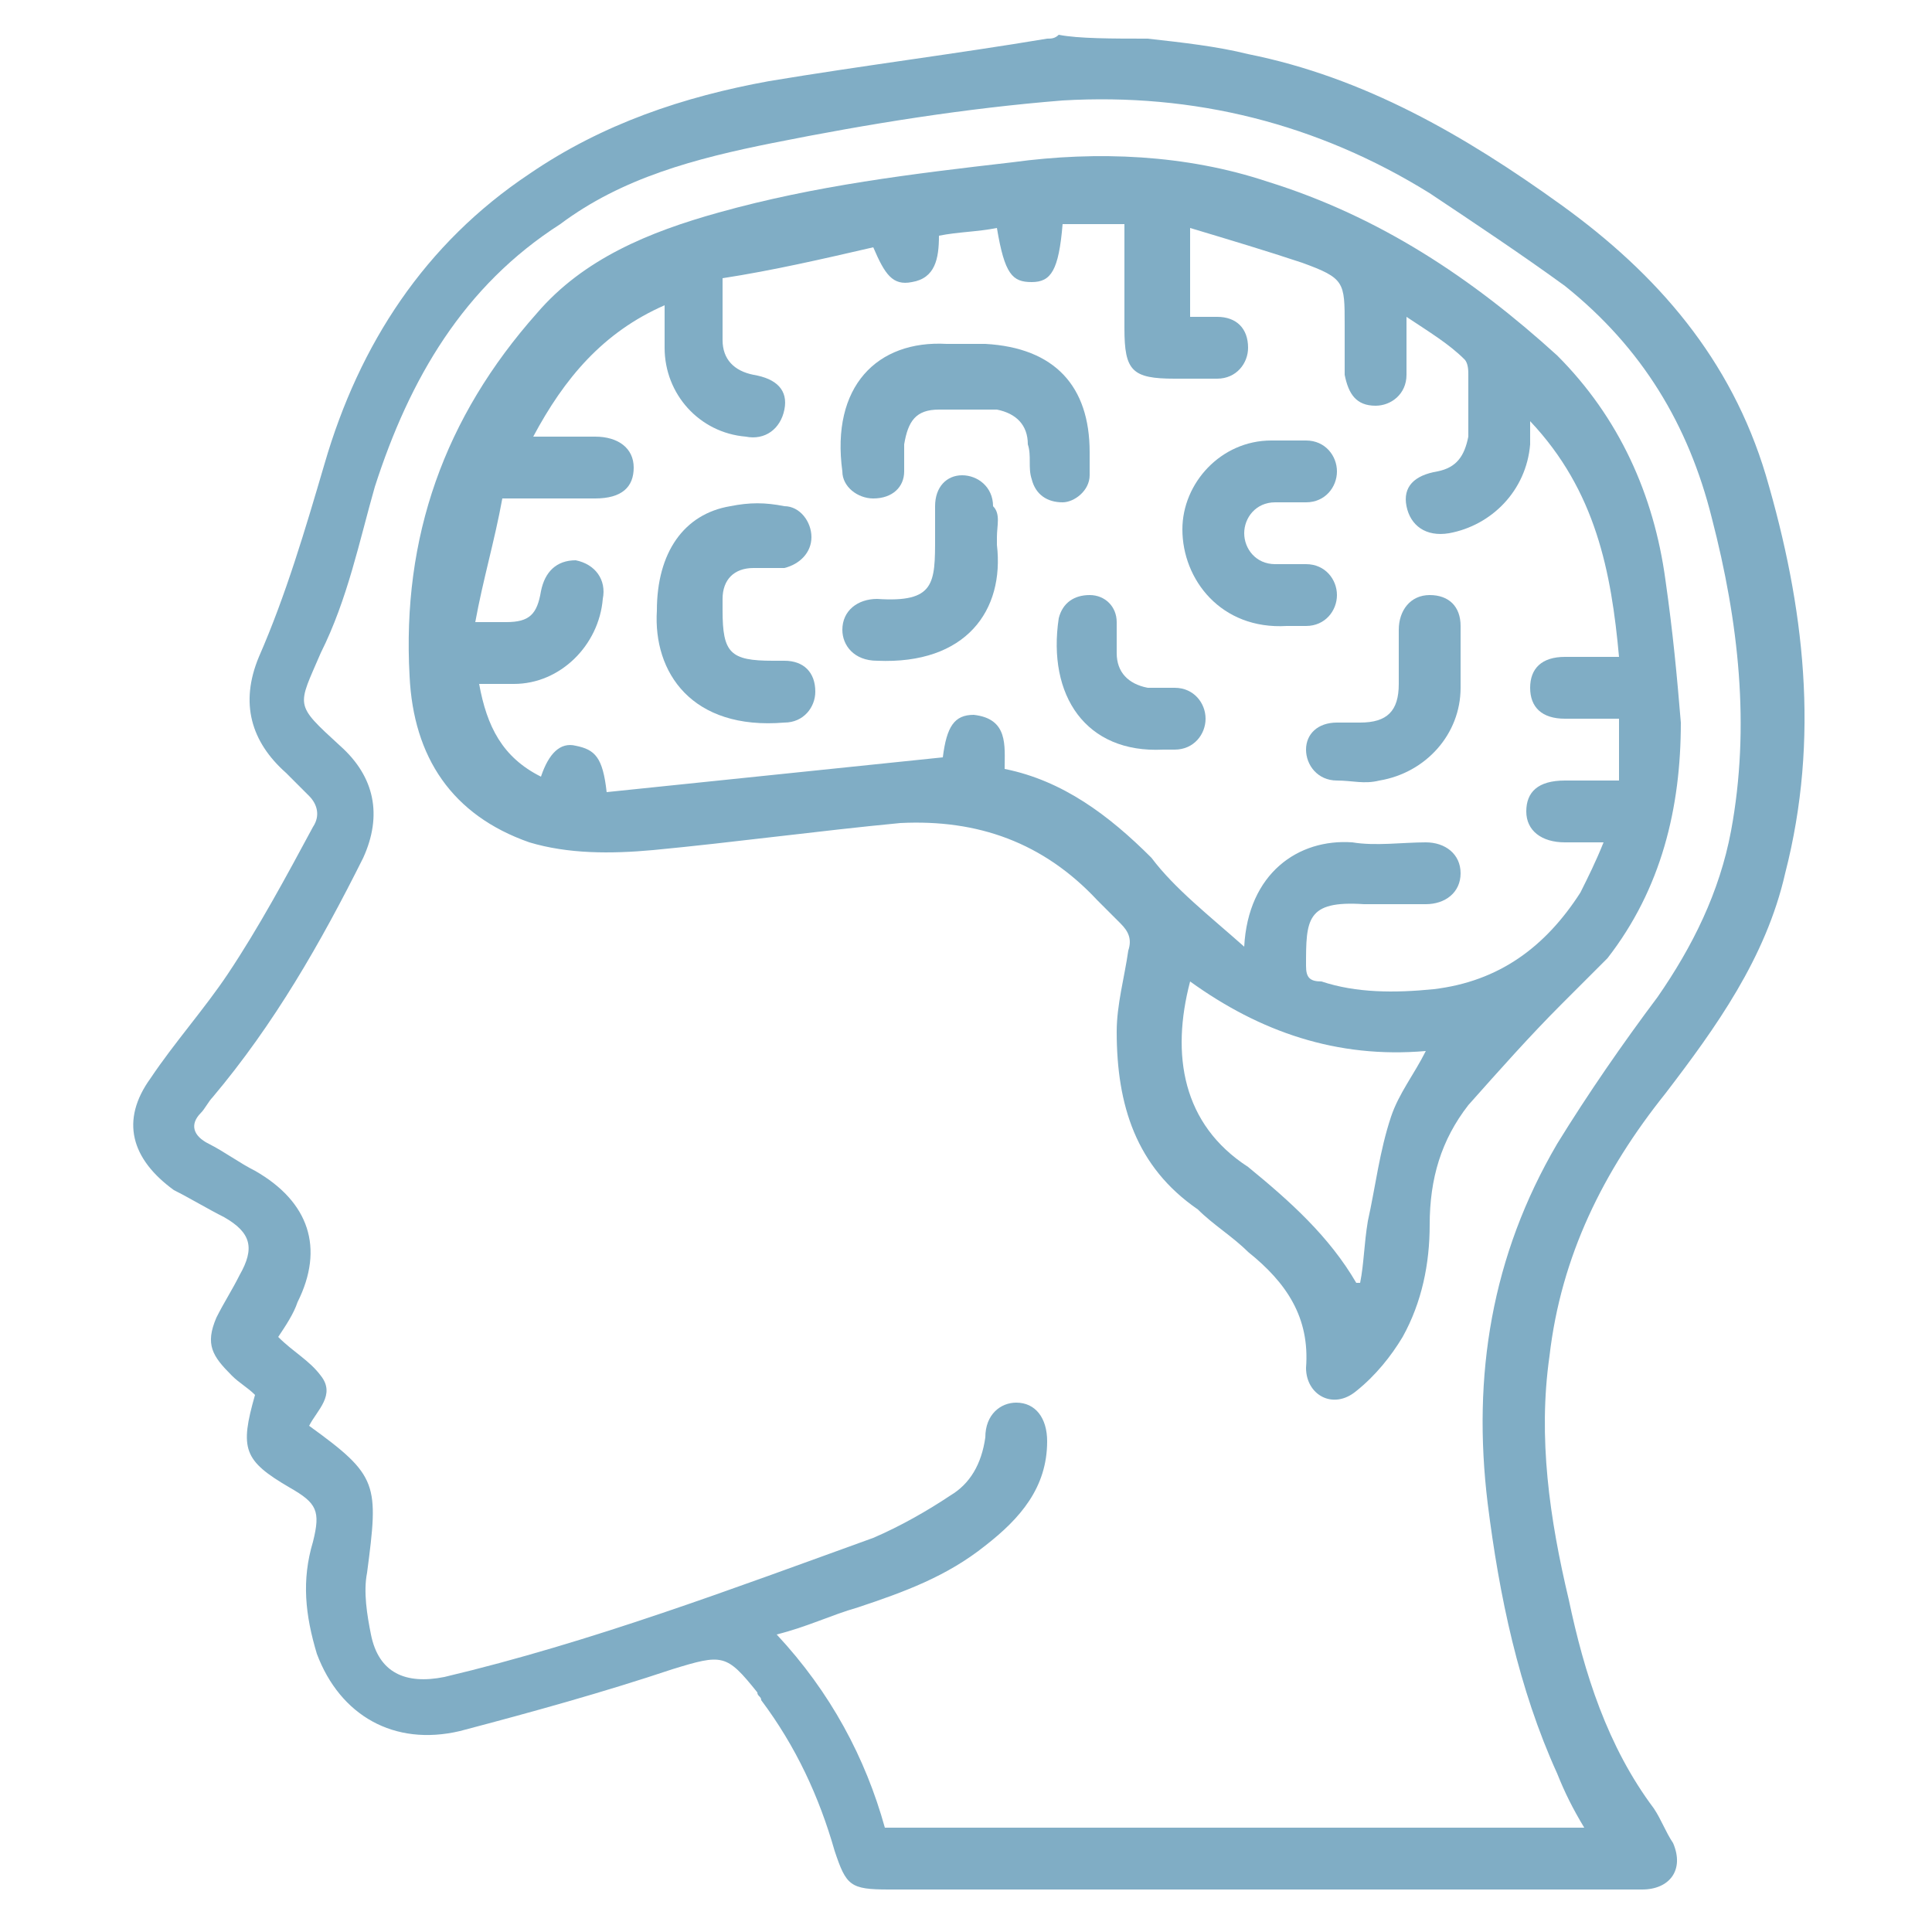 <?xml version="1.0" encoding="utf-8"?>
<!-- Generator: Adobe Illustrator 25.0.0, SVG Export Plug-In . SVG Version: 6.00 Build 0)  -->
<svg version="1.1" id="Capa_1" xmlns="http://www.w3.org/2000/svg" xmlns:xlink="http://www.w3.org/1999/xlink" x="0px" y="0px"
	 viewBox="0 0 50 50" style="enable-background:new 0 0 50 50;" xml:space="preserve">
<style type="text/css">
	.st0{fill:#80ADC5;}
</style>
<g>
	<path class="st0" d="M29.7,1c0.9,0.1,1.8,0.2,2.6,0.4c3,0.6,5.6,2.1,8.1,3.9c2.5,1.8,4.4,4,5.3,7c1,3.4,1.4,6.8,0.5,10.3
		c-0.5,2.2-1.8,4-3.1,5.7c-1.6,2-2.7,4.2-3,6.8c-0.3,2.1,0,4.2,0.5,6.3c0.4,1.9,1,3.8,2.2,5.4c0.2,0.3,0.3,0.6,0.5,0.9
		c0.3,0.7-0.1,1.2-0.8,1.2c-2,0-3.9,0-5.9,0c-4.5,0-9.1,0-13.6,0c-1,0-1.1-0.1-1.4-1c-0.4-1.4-1-2.7-1.9-3.9c0-0.1-0.1-0.1-0.1-0.2
		c-0.8-1-0.9-1-2.2-0.6c-1.8,0.6-3.6,1.1-5.5,1.6c-1.7,0.4-3.1-0.4-3.7-2c-0.3-1-0.4-1.9-0.1-2.9c0.2-0.8,0.1-1-0.6-1.4
		c-1.2-0.7-1.3-1-0.9-2.4c-0.2-0.2-0.4-0.3-0.6-0.5c-0.5-0.5-0.7-0.8-0.4-1.5c0.2-0.4,0.4-0.7,0.6-1.1c0.4-0.7,0.3-1.1-0.4-1.5
		c-0.4-0.2-0.9-0.5-1.3-0.7c-1.1-0.8-1.4-1.8-0.6-2.9c0.6-0.9,1.4-1.8,2-2.7c0.8-1.2,1.5-2.5,2.2-3.8c0.2-0.3,0.1-0.6-0.1-0.8
		c-0.2-0.2-0.4-0.4-0.6-0.6c-0.9-0.8-1.2-1.8-0.7-3c0.7-1.6,1.2-3.3,1.7-5c0.9-3.1,2.6-5.7,5.3-7.5c1.9-1.3,4-2,6.2-2.4
		c2.4-0.4,4.8-0.7,7.2-1.1c0.1,0,0.2,0,0.3-0.1C27.9,1,28.8,1,29.7,1z M22.9,47.3c6.1,0,12.1,0,18.1,0c-0.3-0.5-0.5-0.9-0.7-1.4
		c-1-2.2-1.5-4.6-1.8-7c-0.4-3.3,0.1-6.4,1.8-9.3c0.8-1.3,1.7-2.6,2.6-3.8c0.9-1.3,1.6-2.7,1.9-4.3c0.5-2.7,0.2-5.4-0.5-8.1
		c-0.6-2.4-1.8-4.4-3.8-6C39.4,6.6,38.2,5.8,37,5c-2.9-1.8-6.1-2.6-9.5-2.4C25,2.8,22.5,3.2,20,3.7c-2,0.4-3.9,0.9-5.5,2.1
		c-2.5,1.6-3.9,4-4.8,6.8c-0.4,1.4-0.7,2.9-1.4,4.3c-0.6,1.4-0.7,1.3,0.5,2.4c0.9,0.8,1.1,1.8,0.6,2.9c-1.1,2.2-2.3,4.3-3.9,6.2
		c-0.1,0.1-0.2,0.3-0.3,0.4c-0.3,0.3-0.2,0.6,0.2,0.8c0.4,0.2,0.8,0.5,1.2,0.7c1.4,0.8,1.8,2,1.1,3.4c-0.1,0.3-0.3,0.6-0.5,0.9
		c0.4,0.4,0.8,0.6,1.1,1c0.4,0.5-0.1,0.9-0.3,1.3c1.8,1.3,1.8,1.5,1.5,3.8c-0.1,0.5,0,1.1,0.1,1.6c0.2,1,0.9,1.3,1.9,1.1
		c3.8-0.9,7.5-2.3,11.1-3.6c0.7-0.3,1.4-0.7,2-1.1c0.5-0.3,0.8-0.8,0.9-1.5c0-0.6,0.4-0.9,0.8-0.9c0.5,0,0.8,0.4,0.8,1
		c0,1.2-0.7,2-1.6,2.7c-1,0.8-2.1,1.2-3.3,1.6c-0.7,0.2-1.3,0.5-2.1,0.7C21.5,43.8,22.4,45.5,22.9,47.3z"/>
	<path class="st0" d="M43.5,18.7c0,2.2-0.5,4.3-1.9,6.1c-0.4,0.4-0.8,0.8-1.2,1.2c-0.8,0.8-1.6,1.7-2.4,2.6c-0.7,0.9-1,1.9-1,3.1
		c0,1-0.2,2-0.7,2.9c-0.3,0.5-0.7,1-1.2,1.4c-0.6,0.5-1.3,0.1-1.3-0.6c0.1-1.3-0.5-2.2-1.5-3c-0.4-0.4-0.9-0.7-1.3-1.1
		c-1.6-1.1-2.1-2.7-2.1-4.6c0-0.7,0.2-1.4,0.3-2.1c0.1-0.3,0-0.5-0.2-0.7c-0.2-0.2-0.4-0.4-0.6-0.6c-1.4-1.5-3.1-2.1-5.1-2
		c-2.1,0.2-4.3,0.5-6.4,0.7c-1.1,0.1-2.2,0.1-3.2-0.2c-2-0.7-3-2.2-3.1-4.3c-0.2-3.6,0.9-6.7,3.3-9.4c1.2-1.4,2.9-2.1,4.7-2.6
		c2.5-0.7,5-1,7.6-1.3c2.2-0.3,4.5-0.2,6.6,0.5c2.9,0.9,5.3,2.5,7.5,4.5c1.6,1.6,2.5,3.6,2.8,5.8C43.3,16.4,43.4,17.5,43.5,18.7z
		 M32.2,24.5c0.1-1.9,1.4-2.8,2.8-2.7c0.6,0.1,1.3,0,1.9,0c0.5,0,0.9,0.3,0.9,0.8c0,0.5-0.4,0.8-0.9,0.8c-0.5,0-1.1,0-1.6,0
		c-1.5-0.1-1.5,0.4-1.5,1.6c0,0.3,0.1,0.4,0.4,0.4c0.9,0.3,1.9,0.3,2.9,0.2c1.7-0.2,2.9-1.1,3.8-2.5c0.2-0.4,0.4-0.8,0.6-1.3
		c-0.4,0-0.7,0-1,0c-0.6,0-1-0.3-1-0.8c0-0.5,0.3-0.8,1-0.8c0.4,0,0.9,0,1.4,0c0-0.6,0-1.1,0-1.6c-0.5,0-0.9,0-1.4,0
		c-0.6,0-0.9-0.3-0.9-0.8c0-0.5,0.3-0.8,0.9-0.8c0.4,0,0.9,0,1.4,0c-0.2-2.2-0.6-4.3-2.3-6.1c0,0.3,0,0.5,0,0.6
		c-0.1,1.2-1,2.1-2.1,2.3c-0.6,0.1-1-0.2-1.1-0.7c-0.1-0.5,0.2-0.8,0.8-0.9c0.5-0.1,0.7-0.4,0.8-0.9c0-0.5,0-1.1,0-1.6
		c0-0.1,0-0.3-0.1-0.4c-0.4-0.4-0.9-0.7-1.5-1.1c0,0.6,0,1,0,1.5c0,0.5-0.4,0.8-0.8,0.8c-0.5,0-0.7-0.3-0.8-0.8c0-0.4,0-0.9,0-1.3
		c0-1.1,0-1.2-1.1-1.6c-0.9-0.3-1.9-0.6-2.9-0.9c0,0.8,0,1.6,0,2.3c0.3,0,0.5,0,0.7,0c0.5,0,0.8,0.3,0.8,0.8c0,0.4-0.3,0.8-0.8,0.8
		c-0.4,0-0.7,0-1.1,0c-1.1,0-1.3-0.2-1.3-1.3c0-0.9,0-1.8,0-2.7c-0.6,0-1.1,0-1.6,0c-0.1,1.2-0.3,1.5-0.8,1.5
		c-0.5,0-0.7-0.2-0.9-1.4c-0.5,0.1-1,0.1-1.5,0.2c0,0.6-0.1,1.1-0.7,1.2c-0.5,0.1-0.7-0.2-1-0.9c-1.3,0.3-2.6,0.6-3.9,0.8
		c0,0.6,0,1.1,0,1.6c0,0.5,0.3,0.8,0.8,0.9c0.6,0.1,0.9,0.4,0.8,0.9c-0.1,0.5-0.5,0.8-1,0.7c-1.2-0.1-2.1-1.1-2.1-2.3
		c0-0.3,0-0.7,0-1.1c-1.6,0.7-2.6,1.9-3.4,3.4c0.1,0,0.1,0,0.1,0c0.5,0,1,0,1.5,0c0.6,0,1,0.3,1,0.8c0,0.5-0.3,0.8-1,0.8
		c-0.8,0-1.6,0-2.4,0c-0.2,1.1-0.5,2.1-0.7,3.2c0.4,0,0.6,0,0.8,0c0.6,0,0.8-0.2,0.9-0.8c0.1-0.5,0.4-0.8,0.9-0.8
		c0.5,0.1,0.8,0.5,0.7,1c-0.1,1.2-1.1,2.2-2.3,2.2c-0.3,0-0.5,0-0.9,0c0.2,1.1,0.6,1.9,1.6,2.4c0.2-0.6,0.5-0.9,0.9-0.8
		c0.5,0.1,0.7,0.3,0.8,1.2c2.9-0.3,5.8-0.6,8.7-0.9c0.1-0.8,0.3-1.1,0.8-1.1c0.9,0.1,0.8,0.8,0.8,1.4c1.5,0.3,2.7,1.2,3.8,2.3
		C30.4,23,31.3,23.7,32.2,24.5z M35.1,33.2c0,0,0.1,0,0.1,0c0.1-0.5,0.1-1,0.2-1.6c0.2-0.9,0.3-1.8,0.6-2.7c0.2-0.6,0.6-1.1,0.9-1.7
		c-2.3,0.2-4.3-0.5-6.1-1.8c-0.5,1.9-0.2,3.7,1.5,4.8C33.4,31.1,34.4,32,35.1,33.2z"/>
	<path class="st0" d="M28.2,11.7c0,0.2,0,0.4,0,0.6c0,0.4-0.4,0.7-0.7,0.7c-0.4,0-0.7-0.2-0.8-0.6c-0.1-0.3,0-0.6-0.1-0.9
		c0-0.5-0.3-0.8-0.8-0.9c-0.5,0-1,0-1.5,0c-0.6,0-0.8,0.3-0.9,0.9c0,0.2,0,0.5,0,0.7c0,0.4-0.3,0.7-0.8,0.7c-0.4,0-0.8-0.3-0.8-0.7
		c-0.3-2.2,0.9-3.4,2.7-3.3c0.3,0,0.7,0,1,0C27.3,9,28.2,10,28.2,11.7z"/>
	<path class="st0" d="M17,15.8c0-1.5,0.7-2.5,1.9-2.7c0.5-0.1,0.9-0.1,1.4,0c0.4,0,0.7,0.4,0.7,0.8c0,0.4-0.3,0.7-0.7,0.8
		c-0.3,0-0.6,0-0.8,0c-0.5,0-0.8,0.3-0.8,0.8c0,0.1,0,0.2,0,0.3c0,1.1,0.2,1.3,1.3,1.3c0.1,0,0.2,0,0.3,0c0.5,0,0.8,0.3,0.8,0.8
		c0,0.4-0.3,0.8-0.8,0.8C17.9,18.9,16.9,17.4,17,15.8z"/>
	<path class="st0" d="M33.3,16.2c-1.7,0.1-2.7-1.2-2.7-2.5c0-1.2,1-2.3,2.3-2.3c0.3,0,0.6,0,0.9,0c0.5,0,0.8,0.4,0.8,0.8
		c0,0.4-0.3,0.8-0.8,0.8c-0.3,0-0.5,0-0.8,0c-0.5,0-0.8,0.4-0.8,0.8c0,0.4,0.3,0.8,0.8,0.8c0.3,0,0.5,0,0.8,0c0.5,0,0.8,0.4,0.8,0.8
		c0,0.4-0.3,0.8-0.8,0.8C33.6,16.2,33.5,16.2,33.3,16.2z"/>
	<path class="st0" d="M25.8,13.9c0,0.1,0,0.1,0,0.2c0.2,1.7-0.8,3.1-3.1,3c-0.6,0-0.9-0.4-0.9-0.8c0-0.5,0.4-0.8,0.9-0.8
		c1.5,0.1,1.5-0.4,1.5-1.6c0-0.3,0-0.6,0-0.8c0-0.5,0.3-0.8,0.7-0.8c0.4,0,0.8,0.3,0.8,0.8C25.9,13.3,25.8,13.6,25.8,13.9
		C25.8,13.9,25.8,13.9,25.8,13.9z"/>
	<path class="st0" d="M37.8,17.1c0,0.2,0,0.4,0,0.7c0,1.2-0.9,2.2-2.1,2.4c-0.4,0.1-0.7,0-1.1,0c-0.5,0-0.8-0.4-0.8-0.8
		c0-0.4,0.3-0.7,0.8-0.7c0.2,0,0.4,0,0.6,0c0.7,0,1-0.3,1-1c0-0.5,0-0.9,0-1.4c0-0.5,0.3-0.9,0.8-0.9c0.5,0,0.8,0.3,0.8,0.8
		C37.8,16.6,37.8,16.9,37.8,17.1z"/>
	<path class="st0" d="M30.1,19.4c-2,0.1-3-1.4-2.7-3.4c0.1-0.4,0.4-0.6,0.8-0.6c0.4,0,0.7,0.3,0.7,0.7c0,0.3,0,0.5,0,0.8
		c0,0.5,0.3,0.8,0.8,0.9c0.2,0,0.5,0,0.7,0c0.5,0,0.8,0.4,0.8,0.8c0,0.4-0.3,0.8-0.8,0.8C30.4,19.4,30.3,19.4,30.1,19.4z"/>
</g>
</svg>

